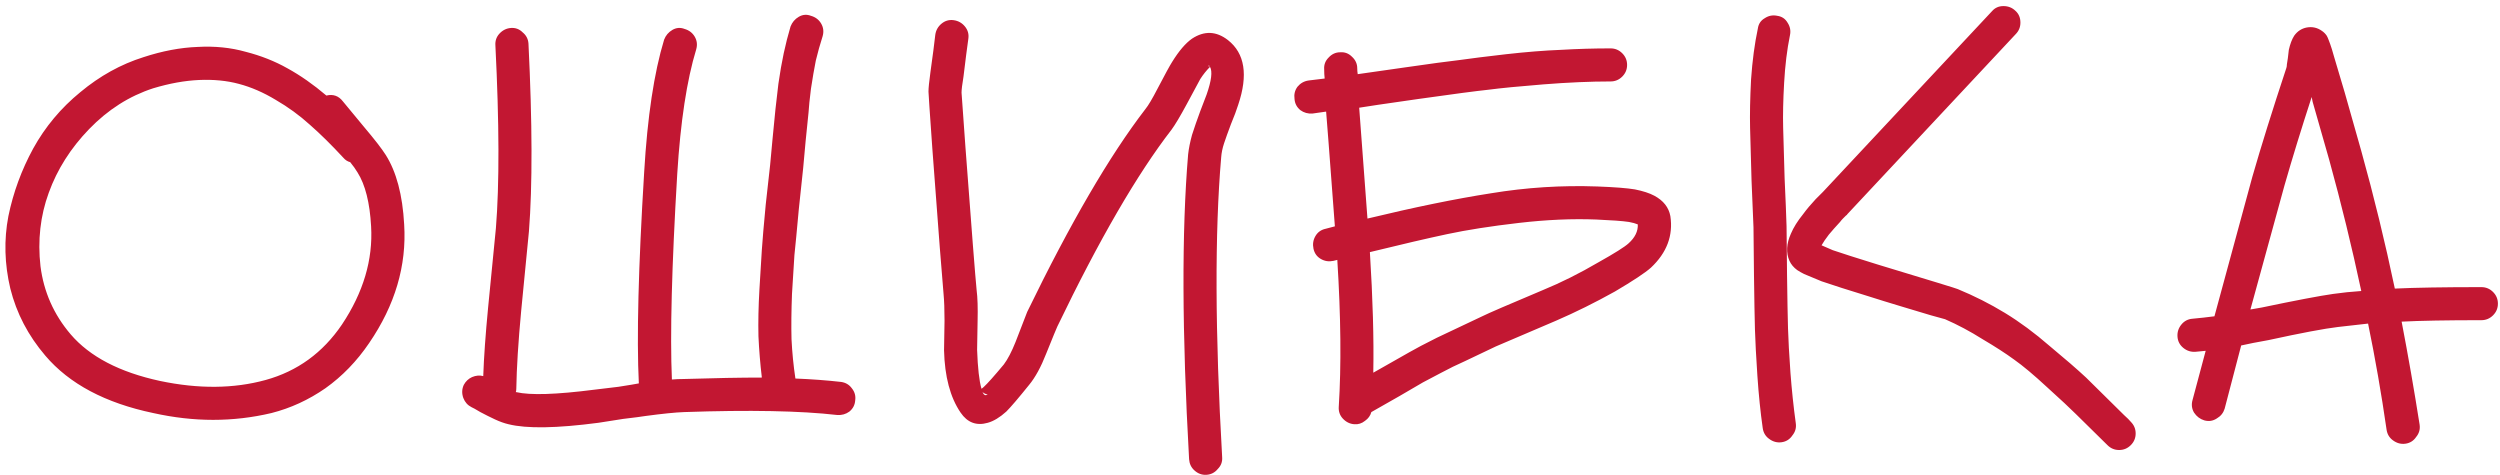 <?xml version="1.0" encoding="UTF-8"?> <svg xmlns="http://www.w3.org/2000/svg" width="405" height="77" viewBox="0 0 405 77" fill="none"><path d="M52.873 15.479C53.975 15.217 54.868 15.532 55.551 16.425L58.938 20.521C60.671 22.569 61.852 24.091 62.482 25.089C64.215 27.82 65.213 31.574 65.475 36.353C65.896 43.022 64.005 49.428 59.804 55.572C57.809 58.513 55.446 60.955 52.715 62.897C49.985 64.788 47.07 66.127 43.972 66.915C40.874 67.65 37.723 68.017 34.52 68.017C31.369 68.017 28.14 67.65 24.831 66.915C17.06 65.287 11.231 62.188 7.345 57.62C4.562 54.364 2.672 50.741 1.674 46.75C0.729 42.759 0.624 38.847 1.359 35.014C2.147 31.18 3.486 27.531 5.376 24.065C7.319 20.547 9.866 17.501 13.016 14.928C16.167 12.303 19.58 10.412 23.256 9.257C26.302 8.259 29.216 7.708 31.999 7.603C34.782 7.445 37.382 7.708 39.797 8.39C42.265 9.021 44.523 9.913 46.571 11.069C48.672 12.224 50.772 13.694 52.873 15.479ZM55.63 25.562C53.687 23.461 51.875 21.676 50.195 20.206C48.514 18.683 46.676 17.344 44.681 16.188C42.685 14.981 40.69 14.114 38.695 13.589C36.752 13.064 34.599 12.854 32.236 12.959C29.925 13.064 27.457 13.51 24.831 14.298C20.946 15.558 17.48 17.764 14.434 20.915C11.441 24.013 9.262 27.452 7.897 31.233C6.531 34.961 6.085 38.926 6.558 43.127C7.083 47.275 8.71 50.951 11.441 54.154C14.539 57.778 19.37 60.298 25.934 61.716C32.183 63.029 37.881 62.976 43.027 61.558C48.173 60.141 52.295 57.147 55.393 52.579C58.859 47.38 60.434 42.077 60.119 36.668C59.909 32.835 59.174 29.92 57.914 27.925C57.599 27.4 57.205 26.848 56.732 26.271C56.312 26.166 55.945 25.929 55.63 25.562ZM133.266 5.87C132.846 7.183 132.478 8.495 132.163 9.808C131.9 11.121 131.638 12.644 131.375 14.377C131.165 16.057 131.034 17.344 130.982 18.236L130.509 22.884C130.299 25.142 130.168 26.586 130.115 27.216L129.406 33.911C129.091 37.377 128.855 39.845 128.697 41.315C128.592 42.785 128.461 44.886 128.303 47.617C128.198 50.347 128.172 52.789 128.225 54.942C128.33 57.095 128.54 59.222 128.855 61.322C131.48 61.427 133.948 61.611 136.259 61.873C136.994 61.978 137.572 62.32 137.992 62.897C138.464 63.475 138.648 64.132 138.543 64.867C138.491 65.602 138.176 66.206 137.598 66.678C137.02 67.098 136.364 67.282 135.629 67.23C129.695 66.547 121.424 66.389 110.817 66.757C109.399 66.809 107.325 67.02 104.594 67.387C103.964 67.492 102.757 67.65 100.971 67.86C99.238 68.122 97.899 68.332 96.954 68.49C90.18 69.383 85.323 69.461 82.382 68.726C81.7 68.569 80.964 68.306 80.177 67.939C79.389 67.571 78.601 67.177 77.814 66.757C77.026 66.284 76.553 66.022 76.396 65.969C75.766 65.654 75.319 65.155 75.057 64.473C74.794 63.738 74.82 63.029 75.135 62.346C75.451 61.768 75.897 61.348 76.475 61.086C77.105 60.823 77.709 60.771 78.286 60.928C78.391 57.883 78.654 54.181 79.074 49.822L80.334 36.983C80.912 29.841 80.885 19.969 80.255 7.366C80.203 6.631 80.413 6.001 80.885 5.476C81.411 4.898 82.041 4.583 82.776 4.531C83.511 4.478 84.141 4.715 84.666 5.24C85.244 5.712 85.559 6.316 85.612 7.051C86.242 19.917 86.268 30.052 85.69 37.456L84.43 50.373C83.957 55.414 83.695 59.615 83.642 62.976C83.642 63.186 83.616 63.37 83.564 63.528H83.642C85.9 64.053 90.101 63.921 96.245 63.134C97.19 63.029 98.503 62.871 100.184 62.661C101.864 62.399 102.967 62.215 103.492 62.11C103.124 54.758 103.413 43.337 104.358 27.846C104.883 18.919 105.96 11.777 107.588 6.421C107.85 5.739 108.297 5.214 108.927 4.846C109.557 4.478 110.213 4.426 110.896 4.688C111.631 4.898 112.182 5.319 112.55 5.949C112.918 6.579 112.996 7.261 112.786 7.997C111.263 12.985 110.239 19.707 109.714 28.161C108.822 43.127 108.533 54.233 108.848 61.48C109.478 61.427 110.082 61.401 110.66 61.401C115.806 61.243 120.059 61.165 123.42 61.165C123.157 58.959 122.974 56.727 122.869 54.469C122.816 52.159 122.869 49.638 123.026 46.908C123.184 44.177 123.315 42.024 123.42 40.449C123.525 38.873 123.735 36.432 124.05 33.123C124.418 29.815 124.654 27.688 124.759 26.743L125.153 22.49C125.363 20.232 125.52 18.63 125.625 17.685C125.73 16.74 125.888 15.374 126.098 13.589C126.361 11.751 126.649 10.097 126.964 8.627C127.279 7.156 127.647 5.712 128.067 4.295C128.33 3.612 128.776 3.087 129.406 2.719C130.036 2.352 130.693 2.299 131.375 2.562C132.111 2.772 132.662 3.192 133.029 3.822C133.397 4.452 133.476 5.135 133.266 5.87ZM159.157 63.528C159.42 64.053 159.709 64.158 160.024 63.843C159.919 63.948 159.63 63.843 159.157 63.528ZM196.021 10.754C195.916 10.596 195.784 10.596 195.627 10.754C195.627 10.701 195.758 10.701 196.021 10.754ZM156.873 6.264C156.663 7.734 156.401 9.782 156.086 12.408C155.876 13.668 155.77 14.534 155.77 15.007C155.77 15.112 155.981 18.053 156.401 23.829C157.398 37.167 158.002 44.886 158.212 46.986C158.37 48.194 158.422 49.875 158.37 52.028C158.317 54.758 158.291 56.307 158.291 56.675C158.396 59.615 158.632 61.716 159 62.976C159.105 62.924 159.236 62.819 159.394 62.661C159.971 62.136 161.048 60.928 162.623 59.038C163.253 58.198 163.884 56.99 164.514 55.414C165.616 52.526 166.247 50.898 166.404 50.531C173.388 36.143 179.768 25.194 185.545 17.685C186.017 17.107 186.674 16.005 187.514 14.377C188.721 12.066 189.509 10.622 189.877 10.045C190.979 8.259 192.056 6.999 193.106 6.264C195.102 4.951 197.045 5.03 198.935 6.5C201.666 8.653 202.217 12.145 200.589 16.976C200.327 17.816 199.933 18.866 199.408 20.127C198.935 21.387 198.567 22.411 198.305 23.199C198.042 23.986 197.885 24.748 197.832 25.483C196.782 37.666 196.835 53.865 197.99 74.082C198.042 74.818 197.806 75.448 197.281 75.973C196.808 76.55 196.204 76.865 195.469 76.918C194.734 76.971 194.078 76.734 193.5 76.209C192.975 75.737 192.686 75.133 192.634 74.397C191.478 53.918 191.426 37.456 192.476 25.01C192.581 24.065 192.791 23.015 193.106 21.86C193.474 20.704 193.92 19.418 194.445 18C195.023 16.53 195.364 15.637 195.469 15.322C196.257 13.064 196.441 11.567 196.021 10.832C195.443 11.41 194.918 12.066 194.445 12.801L192.24 16.897C191.19 18.84 190.376 20.206 189.798 20.993C184.232 28.187 178.062 38.821 171.288 52.894C171.183 53.104 170.579 54.574 169.476 57.305C168.636 59.458 167.717 61.138 166.719 62.346C164.986 64.499 163.752 65.943 163.017 66.678C161.967 67.624 160.969 68.227 160.024 68.49C158.186 69.015 156.716 68.464 155.613 66.836C153.933 64.368 153.04 61.007 152.935 56.754C152.935 56.334 152.961 54.732 153.014 51.949C153.014 50.163 152.961 48.719 152.856 47.617C152.646 45.411 152.042 37.587 151.044 24.144C150.624 18.21 150.414 15.112 150.414 14.849C150.414 14.272 150.519 13.222 150.729 11.699C151.097 9.073 151.36 7.051 151.517 5.634C151.622 4.898 151.963 4.295 152.541 3.822C153.119 3.349 153.775 3.166 154.51 3.271C155.245 3.376 155.849 3.717 156.322 4.295C156.794 4.872 156.978 5.529 156.873 6.264ZM214.832 18.079L212.627 18.394C211.892 18.446 211.235 18.263 210.658 17.843C210.08 17.37 209.765 16.766 209.713 16.031C209.607 15.296 209.765 14.639 210.185 14.062C210.658 13.484 211.262 13.143 211.997 13.038L214.596 12.723C214.544 12.25 214.517 11.751 214.517 11.226C214.465 10.491 214.701 9.861 215.226 9.336C215.751 8.758 216.381 8.469 217.117 8.469C217.852 8.417 218.482 8.653 219.007 9.178C219.585 9.703 219.874 10.333 219.874 11.069C219.874 11.384 219.9 11.699 219.952 12.014C221.16 11.856 223.733 11.489 227.671 10.911C231.662 10.333 234.577 9.94 236.415 9.729C238.253 9.467 240.773 9.152 243.976 8.784C247.232 8.417 250.199 8.18 252.877 8.075C255.555 7.918 258.233 7.839 260.911 7.839C261.646 7.839 262.277 8.102 262.802 8.627C263.327 9.152 263.589 9.782 263.589 10.517C263.589 11.252 263.327 11.883 262.802 12.408C262.277 12.933 261.646 13.195 260.911 13.195C257.656 13.195 254.032 13.353 250.041 13.668C246.103 13.983 243.136 14.272 241.141 14.534C239.145 14.744 235.364 15.243 229.798 16.031C224.284 16.819 221.081 17.291 220.189 17.449L221.528 35.408C229.142 33.57 235.811 32.204 241.535 31.312C247.258 30.366 253.008 29.999 258.785 30.209C261.568 30.314 263.589 30.472 264.85 30.682C266.162 30.944 267.213 31.285 268 31.706C269.471 32.493 270.337 33.596 270.6 35.014C271.072 38.164 270.022 40.948 267.449 43.363C266.504 44.203 264.561 45.49 261.62 47.223C258.417 49.008 255.24 50.584 252.089 51.949L242.322 56.123L237.36 58.486C236.047 59.064 234.708 59.721 233.343 60.456L230.507 61.952L226.726 64.158L222.158 66.757C222 67.335 221.659 67.807 221.134 68.175C220.609 68.595 220.031 68.779 219.401 68.726C218.666 68.674 218.036 68.359 217.51 67.781C217.038 67.256 216.828 66.626 216.88 65.891C217.3 59.222 217.222 51.292 216.644 42.103L216.014 42.26C215.279 42.418 214.596 42.313 213.966 41.945C213.336 41.578 212.942 41.026 212.784 40.291C212.627 39.556 212.732 38.873 213.1 38.243C213.467 37.613 214.018 37.219 214.754 37.062L216.25 36.668C215.358 24.748 214.885 18.551 214.832 18.079ZM265.322 36.353C264.955 36.195 264.482 36.064 263.904 35.959C262.854 35.801 261.095 35.67 258.627 35.565C254.741 35.408 250.54 35.591 246.024 36.117C241.508 36.642 237.649 37.245 234.445 37.928C231.242 38.611 227.068 39.582 221.921 40.843C222.394 48.352 222.578 54.863 222.473 60.377L228.302 57.069C229.299 56.491 230.796 55.703 232.791 54.706L240.117 51.24C241.062 50.767 244.344 49.349 249.963 46.986C252.903 45.779 255.896 44.282 258.942 42.497C261.568 41.026 263.196 40.002 263.826 39.425C264.876 38.48 265.375 37.456 265.322 36.353ZM289.973 5.712C289.5 8.023 289.185 10.596 289.028 13.432C288.87 16.215 288.817 18.63 288.87 20.678C288.923 22.726 289.001 25.457 289.106 28.87C289.264 32.283 289.369 34.883 289.421 36.668C289.421 37.928 289.448 40.554 289.5 44.545C289.553 48.483 289.605 51.371 289.658 53.209C289.71 54.994 289.841 57.384 290.052 60.377C290.262 63.16 290.55 65.891 290.918 68.569C291.023 69.304 290.839 69.96 290.367 70.538C289.946 71.168 289.369 71.536 288.634 71.641C287.899 71.746 287.216 71.562 286.586 71.089C286.008 70.669 285.667 70.091 285.562 69.356C285.194 66.783 284.905 63.948 284.695 60.849C284.485 57.699 284.354 55.205 284.301 53.367C284.249 51.476 284.196 48.535 284.144 44.545C284.091 40.501 284.065 37.928 284.065 36.825C284.013 35.25 283.908 32.73 283.75 29.264C283.645 25.745 283.566 22.91 283.514 20.757C283.461 18.551 283.514 15.926 283.671 12.88C283.881 9.835 284.249 7.078 284.774 4.61C284.879 3.874 285.247 3.323 285.877 2.956C286.507 2.535 287.19 2.404 287.925 2.562C288.66 2.667 289.211 3.034 289.579 3.664C289.999 4.295 290.13 4.977 289.973 5.712ZM326.521 5.555L299.267 34.699C299.267 34.751 299.189 34.83 299.031 34.935C298.926 35.04 298.768 35.198 298.558 35.408C298.401 35.565 298.243 35.749 298.086 35.959C297.403 36.694 296.799 37.377 296.274 38.007C295.749 38.69 295.355 39.267 295.093 39.74L296.904 40.528C298.27 41 300.738 41.788 304.308 42.891C312.815 45.464 317.095 46.776 317.147 46.829C319.826 47.932 322.372 49.218 324.788 50.688C327.203 52.159 329.619 53.944 332.034 56.045C334.503 58.093 336.472 59.799 337.942 61.165L344.086 67.23C344.611 67.702 344.979 68.07 345.189 68.332C345.714 68.858 345.976 69.488 345.976 70.223C345.976 70.958 345.714 71.588 345.189 72.113C344.664 72.638 344.033 72.901 343.298 72.901C342.563 72.901 341.933 72.638 341.408 72.113L336.288 67.072C335.395 66.179 333.846 64.735 331.641 62.74C329.488 60.745 327.702 59.248 326.284 58.25C324.919 57.252 323.213 56.15 321.165 54.942C319.169 53.682 317.147 52.605 315.1 51.712L312.815 51.082L308.089 49.664C305.989 49.034 304.203 48.483 302.733 48.01C299.477 47.013 296.931 46.199 295.093 45.569L292.257 44.387C291.837 44.177 291.469 43.967 291.154 43.757C290.577 43.337 290.157 42.838 289.894 42.26C289.316 40.948 289.395 39.477 290.13 37.849C290.55 36.852 291.207 35.801 292.099 34.699C292.677 33.911 293.36 33.097 294.147 32.257L294.699 31.706L295.093 31.312L295.329 31.075L322.74 1.774C323.213 1.249 323.816 0.986 324.552 0.986C325.339 0.986 325.996 1.249 326.521 1.774C327.046 2.247 327.308 2.877 327.308 3.664C327.308 4.4 327.046 5.03 326.521 5.555ZM364.568 50.137L366.379 49.822C371.893 48.667 375.753 47.932 377.958 47.617C379.429 47.407 380.951 47.249 382.527 47.144C381.004 40.002 379.271 32.913 377.328 25.877L374.65 16.503L374.492 15.716C372.865 20.704 371.394 25.483 370.082 30.052L364.568 50.137ZM363.071 55.966L360.393 66.206C360.183 66.888 359.763 67.413 359.133 67.781C358.503 68.201 357.82 68.306 357.085 68.096C356.402 67.886 355.851 67.466 355.431 66.836C355.063 66.206 354.984 65.523 355.195 64.788L357.321 56.832L355.667 56.99C354.932 57.042 354.276 56.832 353.698 56.36C353.12 55.887 352.805 55.283 352.753 54.548C352.7 53.813 352.91 53.157 353.383 52.579C353.855 52.001 354.459 51.686 355.195 51.634C356.35 51.529 357.531 51.397 358.739 51.24L364.883 28.634C366.301 23.698 368.139 17.816 370.397 10.99C370.449 10.832 370.475 10.649 370.475 10.438C370.528 10.176 370.58 9.835 370.633 9.414C370.685 8.994 370.738 8.548 370.79 8.075C371 7.13 371.289 6.369 371.657 5.791C372.182 5.056 372.865 4.61 373.705 4.452C374.598 4.295 375.411 4.478 376.147 5.003C376.462 5.214 376.724 5.476 376.934 5.791L377.092 6.106C377.144 6.211 377.197 6.343 377.249 6.5C377.302 6.658 377.381 6.868 377.486 7.13C377.643 7.55 377.853 8.233 378.116 9.178L379.849 15.007L382.527 24.459C384.575 31.811 386.386 39.241 387.962 46.75C391.27 46.593 395.943 46.514 401.982 46.514C402.717 46.514 403.348 46.776 403.873 47.301C404.398 47.827 404.66 48.457 404.66 49.192C404.66 49.927 404.398 50.557 403.873 51.082C403.348 51.608 402.717 51.87 401.982 51.87C396.416 51.87 392.11 51.949 389.064 52.106C390.115 57.568 391.086 63.134 391.979 68.805C392.084 69.54 391.9 70.197 391.427 70.774C391.007 71.404 390.43 71.772 389.695 71.877C388.959 71.982 388.277 71.798 387.647 71.326C387.069 70.905 386.728 70.328 386.623 69.593C385.782 63.764 384.785 58.04 383.629 52.421C382.159 52.579 380.531 52.763 378.746 52.973C376.54 53.235 372.786 53.944 367.482 55.099C365.697 55.414 364.226 55.703 363.071 55.966Z" fill="#C21732"></path></svg> 